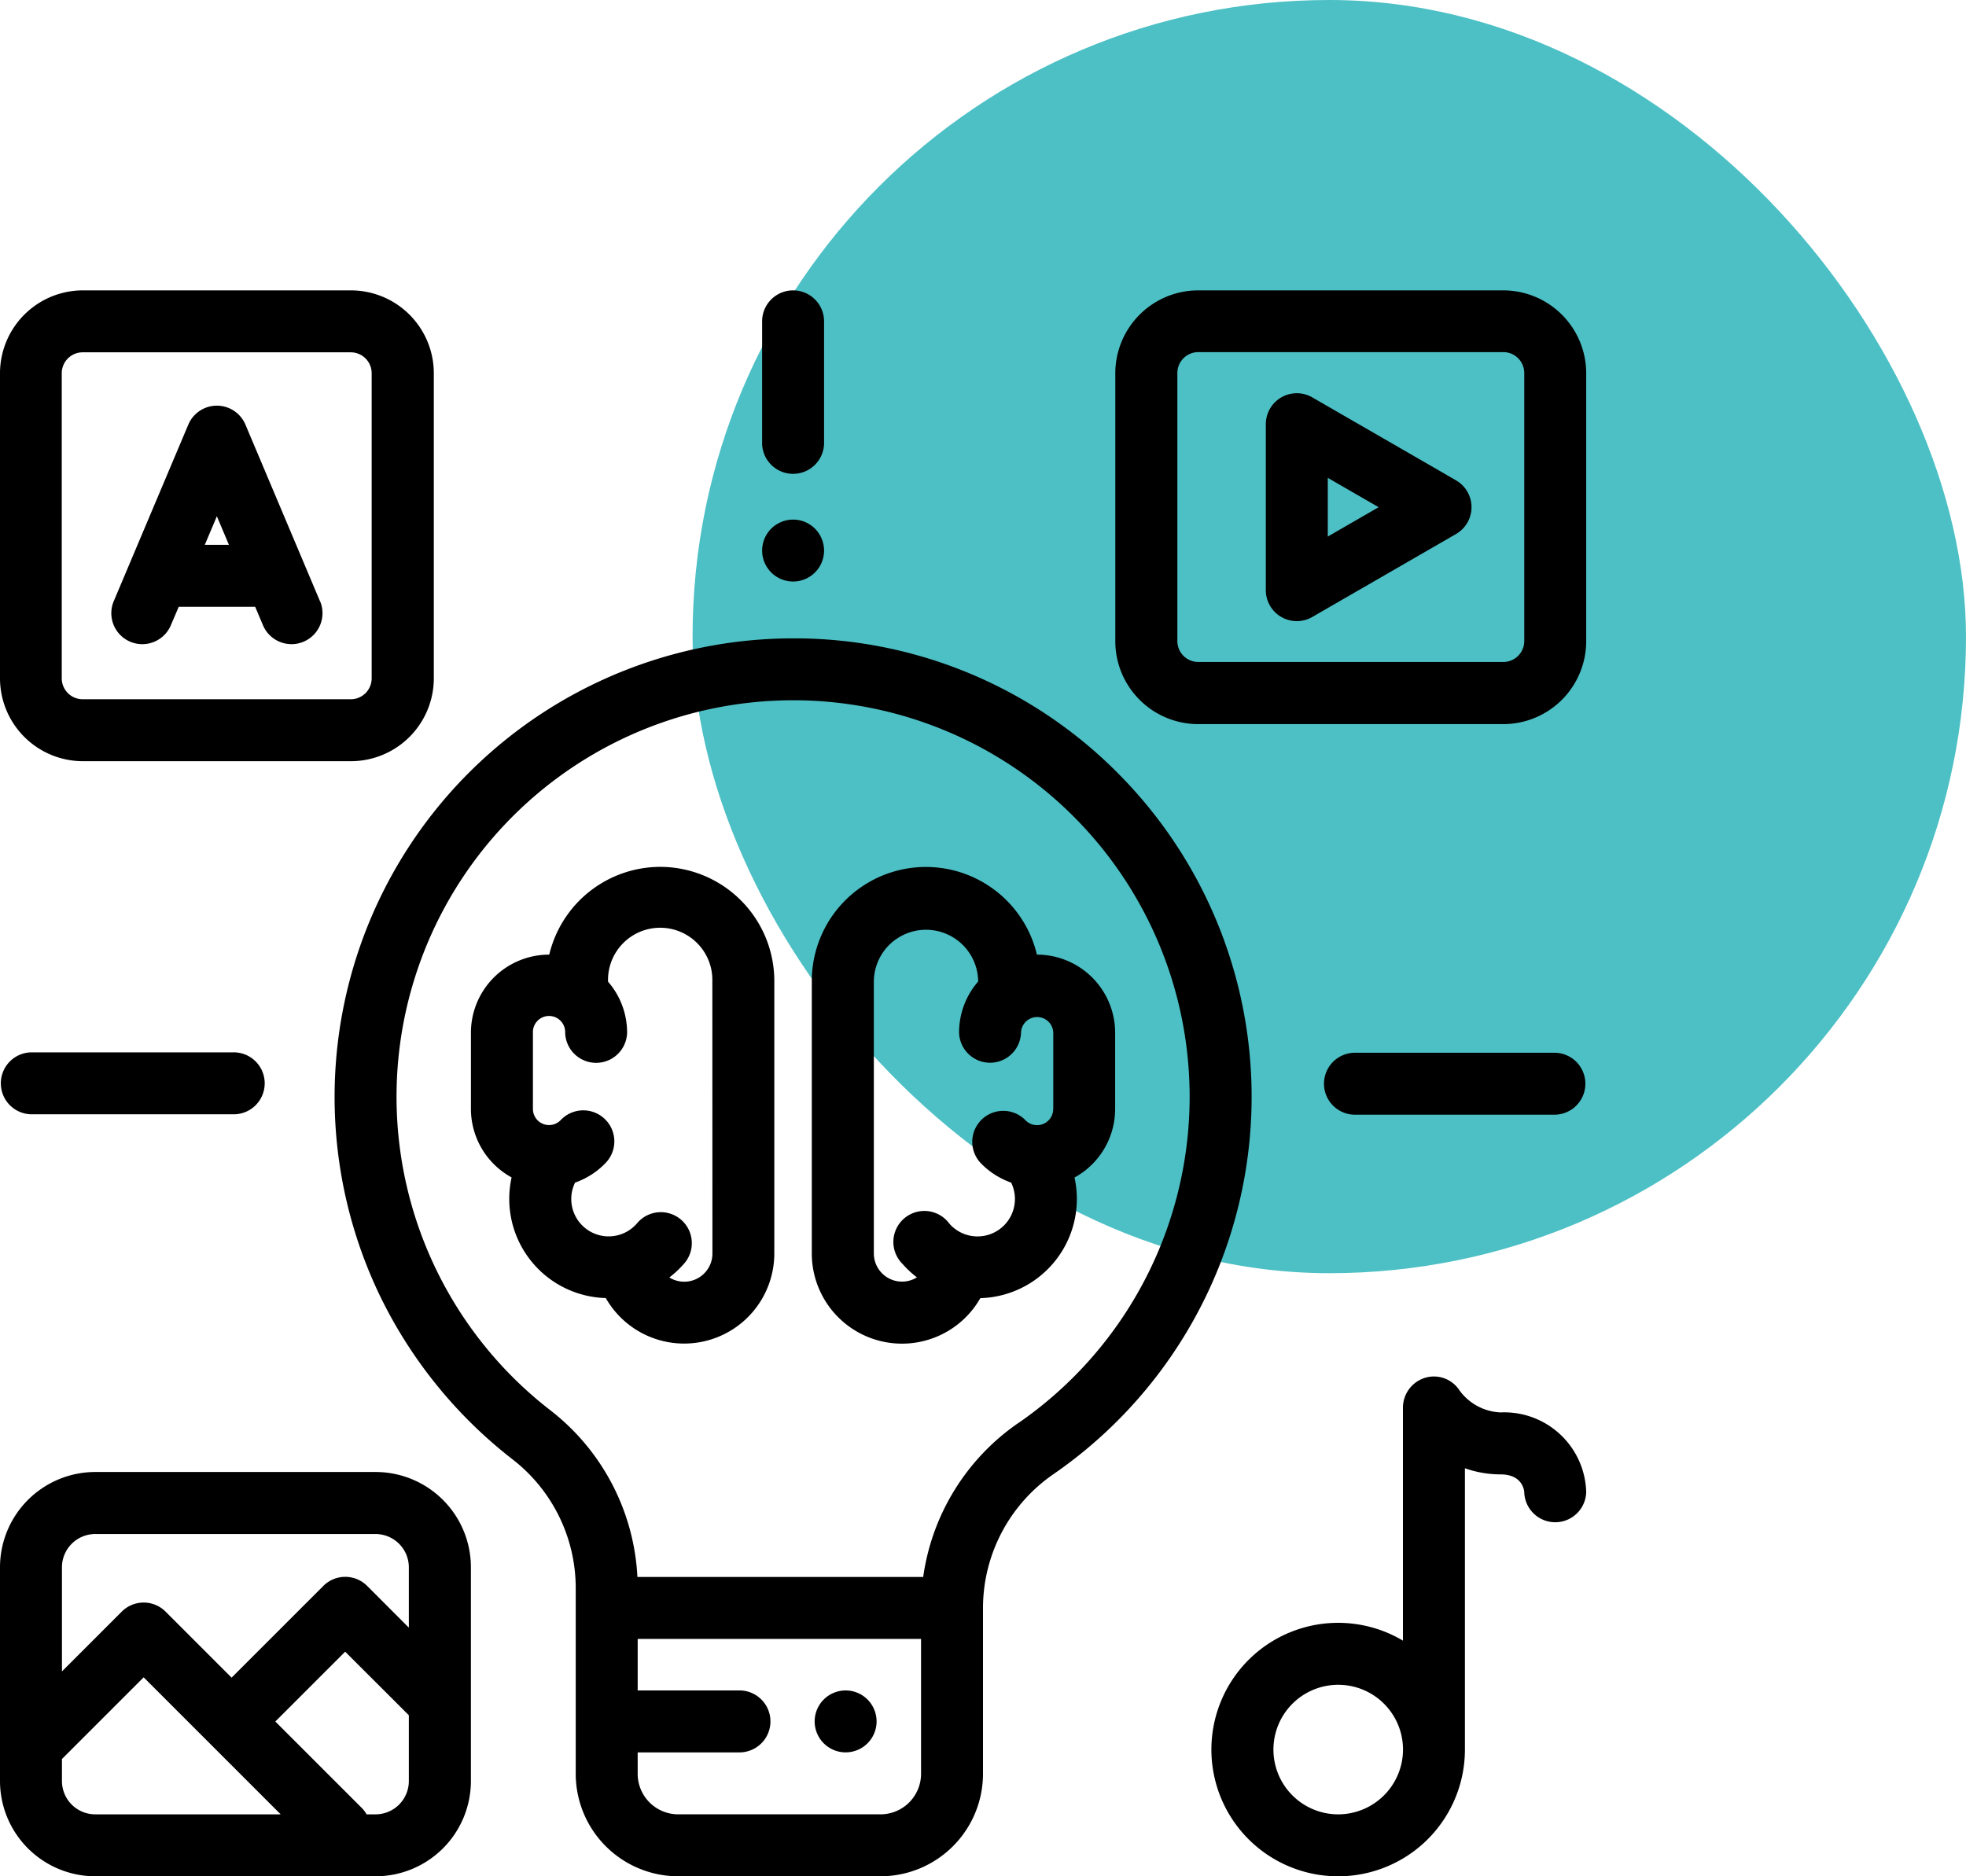 <svg xmlns="http://www.w3.org/2000/svg" xmlns:xlink="http://www.w3.org/1999/xlink" width="88" height="84" viewBox="0 0 88 84"><defs><clipPath id="clip-path"><rect id="Rectangle_2266" data-name="Rectangle 2266" width="71" height="71" fill="#0088ef"></rect></clipPath></defs><g id="benfit-4" transform="translate(0 13)"><rect id="Rectangle_2265" data-name="Rectangle 2265" width="57" height="57" rx="28.5" transform="translate(31 -13)" fill="#4dc0c5"></rect><g id="Mask_Group_10" data-name="Mask Group 10" clip-path="url(#clip-path)"><g id="_032-idea" data-name="032-idea"><g id="Group_23104" data-name="Group 23104"><g id="Group_23103" data-name="Group 23103"><path id="Path_22488" data-name="Path 22488" d="M46.42,29.738h-.006a5.108,5.108,0,0,0-10.077,1.179v12.2a4.037,4.037,0,0,0,7.544,2,4.441,4.441,0,0,0,4.215-5.4,3.5,3.5,0,0,0,1.819-3.066V33.233A3.5,3.5,0,0,0,46.42,29.738Zm.722,6.909a.722.722,0,0,1-1.246.5,1.387,1.387,0,0,0-2.013,1.908,3.5,3.5,0,0,0,1.377.89,1.658,1.658,0,0,1,.169.732,1.674,1.674,0,0,1-2.938,1.1A1.387,1.387,0,1,0,40.4,43.587a4.457,4.457,0,0,0,.642.6,1.262,1.262,0,0,1-1.928-1.075v-12.2a2.335,2.335,0,0,1,4.669,0v.03a3.479,3.479,0,0,0-.854,2.286,1.387,1.387,0,0,0,2.773,0,.722.722,0,0,1,1.443,0v3.414Z"></path></g></g><g id="Group_23106" data-name="Group 23106"><g id="Group_23105" data-name="Group 23105"><path id="Path_22489" data-name="Path 22489" d="M29.554,25.809a5.116,5.116,0,0,0-4.969,3.929h-.006a3.5,3.5,0,0,0-3.5,3.5v3.414A3.5,3.5,0,0,0,22.9,39.713a4.441,4.441,0,0,0,4.215,5.4,4.037,4.037,0,0,0,7.544-2v-12.2A5.114,5.114,0,0,0,29.554,25.809Zm2.335,17.307h0a1.262,1.262,0,0,1-1.928,1.075,4.442,4.442,0,0,0,.642-.6,1.387,1.387,0,1,0-2.094-1.818,1.673,1.673,0,0,1-2.769-1.828,3.5,3.5,0,0,0,1.377-.89A1.387,1.387,0,1,0,25.1,37.143a.722.722,0,0,1-1.246-.5V33.233a.722.722,0,1,1,1.443,0,1.387,1.387,0,0,0,2.773,0,3.479,3.479,0,0,0-.854-2.285v-.03a2.335,2.335,0,1,1,4.669,0Z"></path></g></g><g id="Group_23108" data-name="Group 23108"><g id="Group_23107" data-name="Group 23107"><path id="Path_22490" data-name="Path 22490" d="M38.831,63.086a1.386,1.386,0,1,0,.406.98A1.394,1.394,0,0,0,38.831,63.086Z"></path></g></g><g id="Group_23110" data-name="Group 23110"><g id="Group_23109" data-name="Group 23109"><path id="Path_22491" data-name="Path 22491" d="M50.093,21.67a20.4,20.4,0,0,0-14.347-6.091H35.5A20.531,20.531,0,0,0,17.01,45.018a20.692,20.692,0,0,0,5.955,7.334,7.289,7.289,0,0,1,2.805,5.736v8.324A4.593,4.593,0,0,0,30.357,71h9.055A4.593,4.593,0,0,0,44,66.412V58.987A7.282,7.282,0,0,1,47.15,53,20.525,20.525,0,0,0,50.093,21.67ZM41.227,66.412a1.816,1.816,0,0,1-1.814,1.814H30.357a1.816,1.816,0,0,1-1.814-1.814v-.959h4.593a1.387,1.387,0,0,0,0-2.773H28.543V60.374H41.227Zm4.347-15.7A10.062,10.062,0,0,0,41.323,57.6H28.531a10.082,10.082,0,0,0-3.871-7.443A17.75,17.75,0,0,1,35.505,18.351h.209a17.751,17.751,0,0,1,9.86,32.364Z"></path></g></g><g id="Group_23112" data-name="Group 23112"><g id="Group_23111" data-name="Group 23111"><path id="Path_22492" data-name="Path 22492" d="M67.291,0H53.631a3.714,3.714,0,0,0-3.709,3.709v12a3.714,3.714,0,0,0,3.709,3.709H67.291A3.714,3.714,0,0,0,71,15.7v-12A3.714,3.714,0,0,0,67.291,0Zm.936,15.7a.937.937,0,0,1-.936.936H53.631A.937.937,0,0,1,52.7,15.7v-12a.937.937,0,0,1,.936-.936H67.291a.937.937,0,0,1,.936.936Z"></path></g></g><g id="Group_23114" data-name="Group 23114"><g id="Group_23113" data-name="Group 23113"><path id="Path_22493" data-name="Path 22493" d="M15.7,0h-12A3.714,3.714,0,0,0,0,3.709V17.369a3.714,3.714,0,0,0,3.709,3.709h12a3.714,3.714,0,0,0,3.709-3.709V3.709A3.714,3.714,0,0,0,15.7,0Zm.936,17.369a.937.937,0,0,1-.936.936h-12a.937.937,0,0,1-.936-.936V3.709a.937.937,0,0,1,.936-.936h12a.937.937,0,0,1,.936.936Z"></path></g></g><g id="Group_23116" data-name="Group 23116"><g id="Group_23115" data-name="Group 23115"><path id="Path_22494" data-name="Path 22494" d="M16.814,52.9H4.264A4.269,4.269,0,0,0,0,57.167v9.568A4.269,4.269,0,0,0,4.264,71h12.55a4.269,4.269,0,0,0,4.264-4.264V57.167A4.269,4.269,0,0,0,16.814,52.9ZM4.264,68.227a1.492,1.492,0,0,1-1.491-1.491V65.75l3.657-3.657,6.134,6.134ZM18.3,66.736a1.492,1.492,0,0,1-1.491,1.491h-.4a1.381,1.381,0,0,0-.229-.3l-3.856-3.856,3.126-3.126L18.3,63.791Zm0-6.867L16.434,58a1.387,1.387,0,0,0-1.961,0l-4.107,4.107L7.411,59.151a1.387,1.387,0,0,0-1.961,0L2.773,61.828v-4.66a1.492,1.492,0,0,1,1.491-1.491h12.55A1.492,1.492,0,0,1,18.3,57.167Z"></path></g></g><g id="Group_23118" data-name="Group 23118"><g id="Group_23117" data-name="Group 23117"><path id="Path_22495" data-name="Path 22495" d="M65.176,8.506,58.739,4.79a1.387,1.387,0,0,0-2.08,1.2v7.432a1.387,1.387,0,0,0,2.08,1.2l6.436-3.716a1.387,1.387,0,0,0,0-2.4Zm-5.743,2.515V8.393l2.276,1.314Z"></path></g></g><g id="Group_23120" data-name="Group 23120"><g id="Group_23119" data-name="Group 23119"><path id="Path_22496" data-name="Path 22496" d="M14.332,13.937,10.985,6.008a1.387,1.387,0,0,0-2.555,0L5.082,13.937a1.387,1.387,0,0,0,2.555,1.079L8,14.165h3.422l.359.85a1.387,1.387,0,0,0,2.555-1.079ZM9.167,11.392l.54-1.279.54,1.279Z"></path></g></g><g id="Group_23122" data-name="Group 23122"><g id="Group_23121" data-name="Group 23121"><path id="Path_22497" data-name="Path 22497" d="M67.163,50.233a2.4,2.4,0,0,1-1.826-.974,1.366,1.366,0,0,0-1.545-.577,1.4,1.4,0,0,0-.995,1.347V60.45a5.674,5.674,0,1,0,2.774,4.875V52.732a4.748,4.748,0,0,0,1.592.275c.988,0,1.059.72,1.064.793A1.387,1.387,0,0,0,71,53.8,3.67,3.67,0,0,0,67.163,50.233ZM59.9,68.227a2.9,2.9,0,1,1,2.9-2.9A2.905,2.905,0,0,1,59.9,68.227Z"></path></g></g><g id="Group_23124" data-name="Group 23124"><g id="Group_23123" data-name="Group 23123"><path id="Path_22498" data-name="Path 22498" d="M35.5,0a1.387,1.387,0,0,0-1.387,1.387V6.864a1.387,1.387,0,0,0,2.773,0V1.387A1.387,1.387,0,0,0,35.5,0Z"></path></g></g><g id="Group_23126" data-name="Group 23126"><g id="Group_23125" data-name="Group 23125"><path id="Path_22499" data-name="Path 22499" d="M36.48,10.668a1.386,1.386,0,1,0,.406.98A1.4,1.4,0,0,0,36.48,10.668Z"></path></g></g><g id="Group_23128" data-name="Group 23128"><g id="Group_23127" data-name="Group 23127"><path id="Path_22500" data-name="Path 22500" d="M69.613,34.131h-9a1.387,1.387,0,0,0,0,2.773h9a1.387,1.387,0,0,0,0-2.773Z"></path></g></g><g id="Group_23130" data-name="Group 23130"><g id="Group_23129" data-name="Group 23129"><path id="Path_22501" data-name="Path 22501" d="M10.424,34.113H1.387a1.387,1.387,0,0,0,0,2.773h9.037a1.387,1.387,0,1,0,0-2.773Z"></path></g></g></g></g></g></svg>